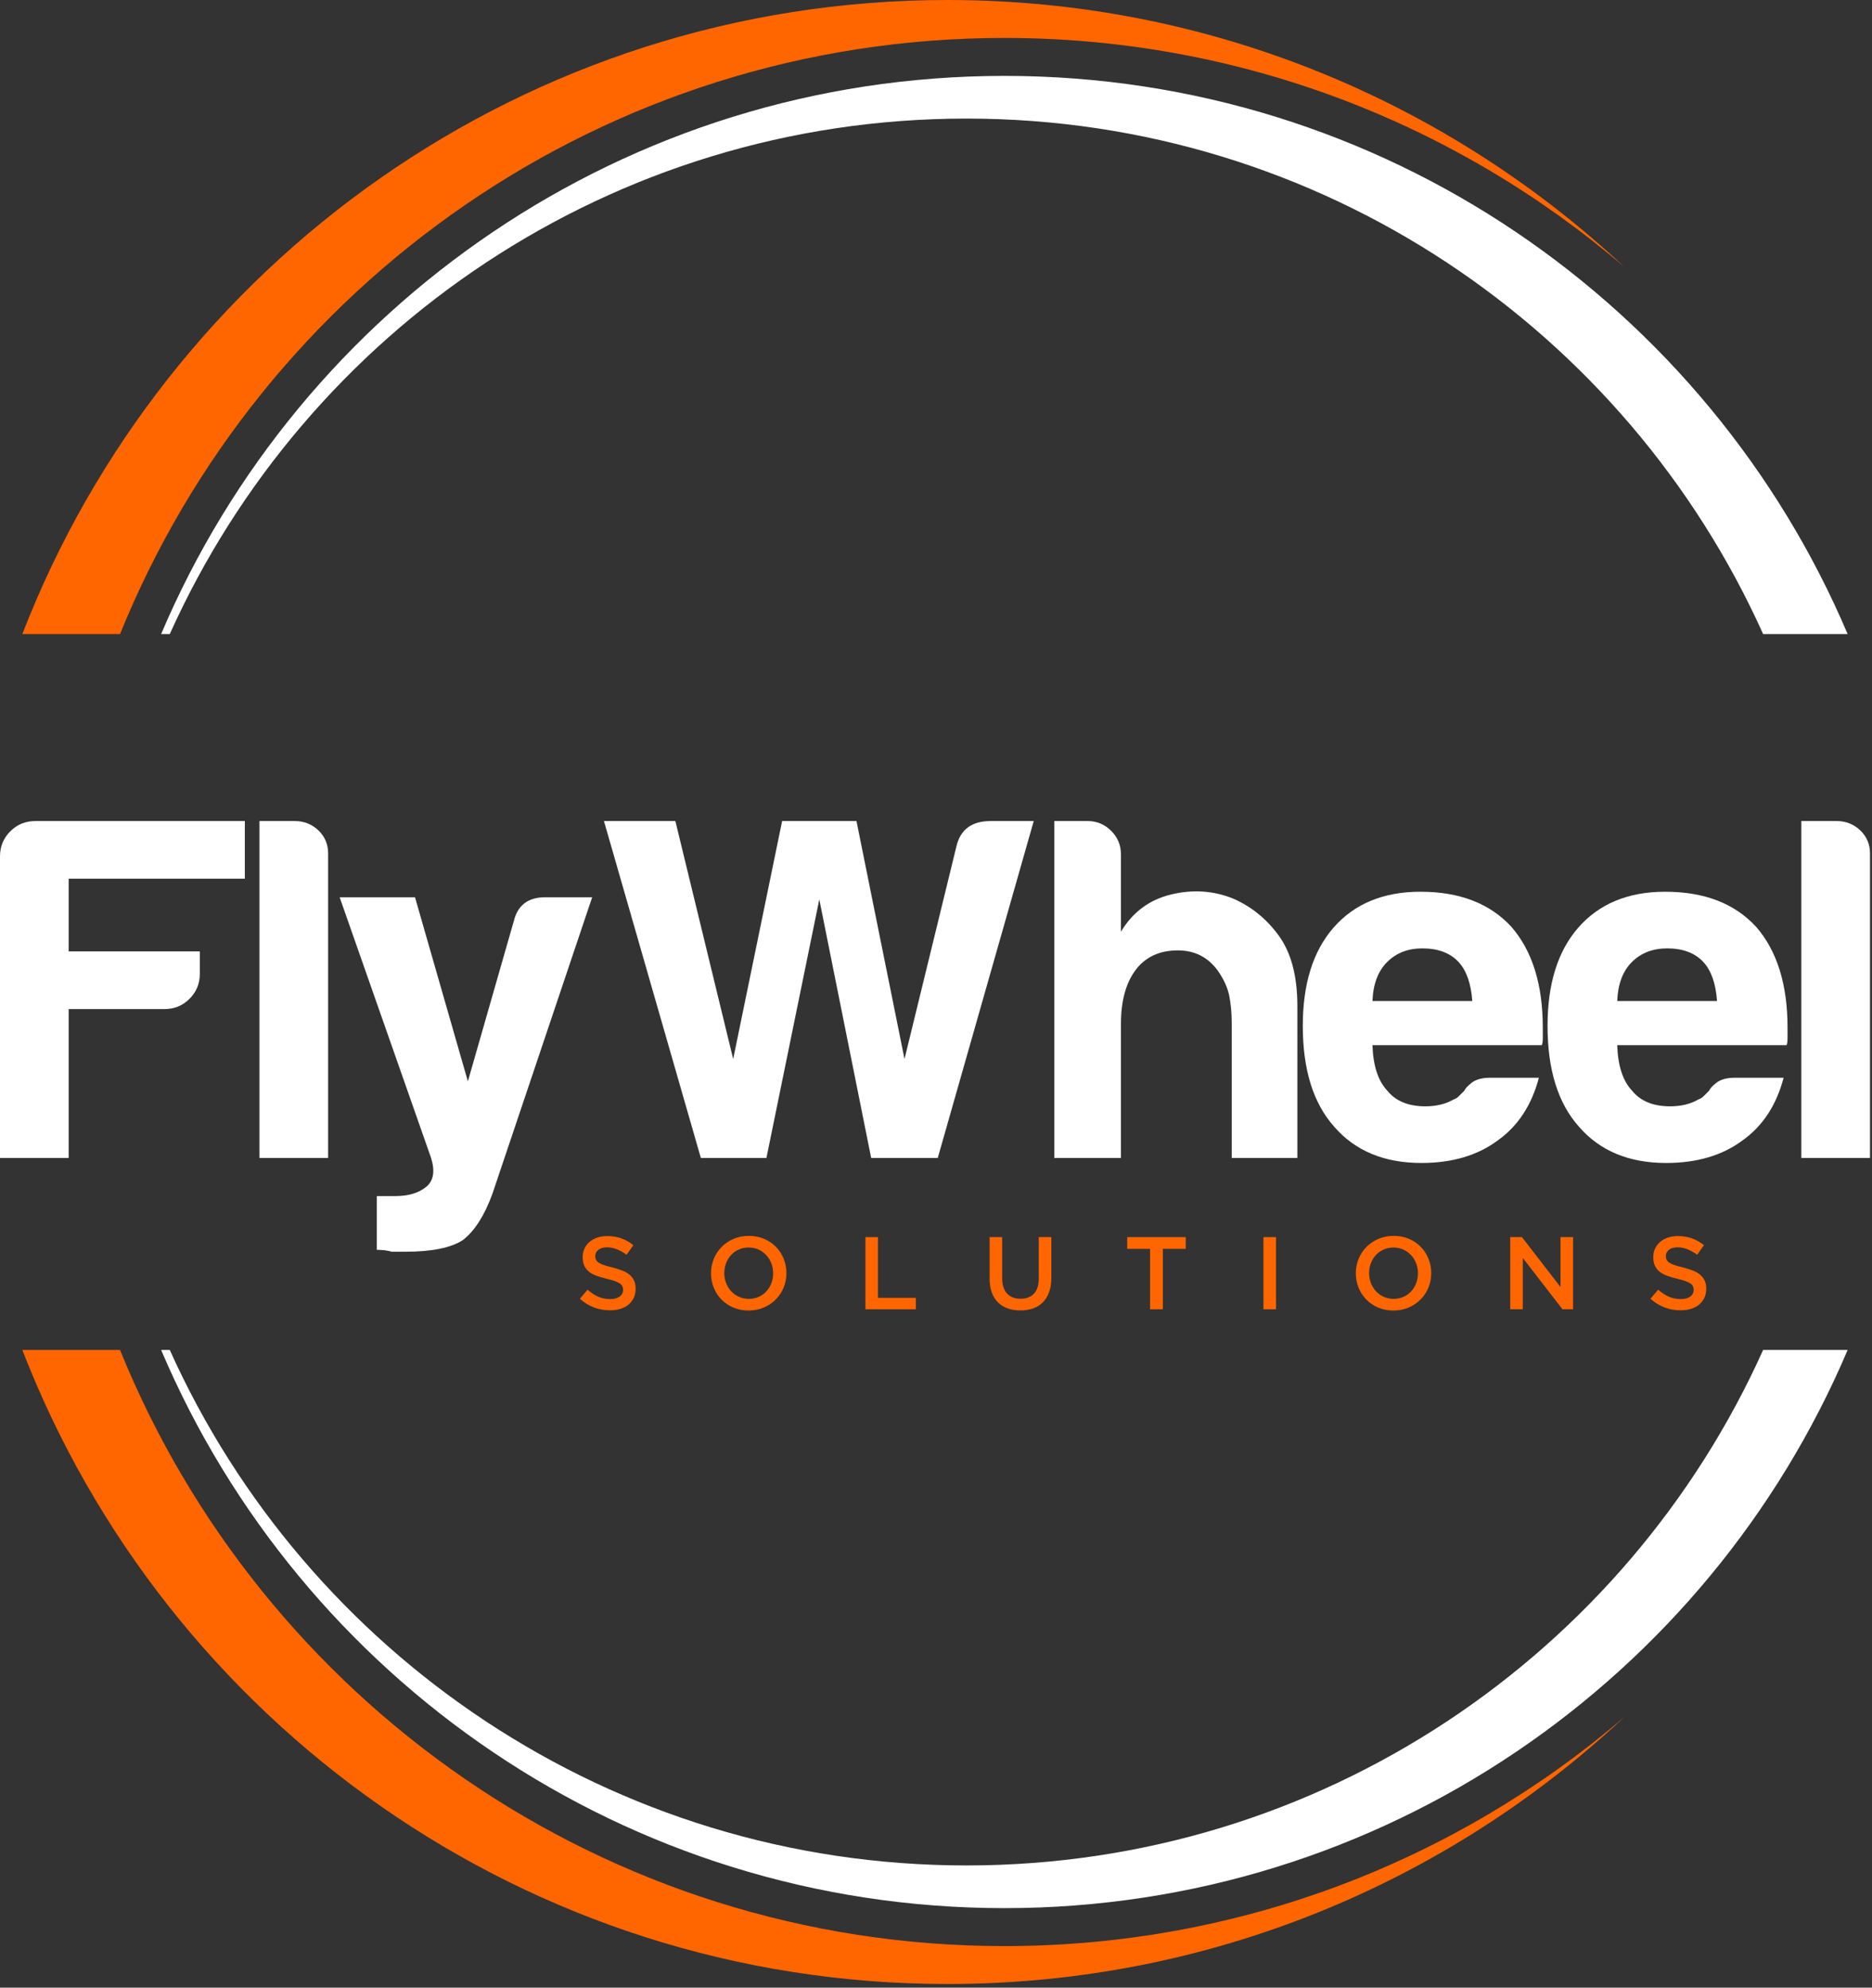 <?xml version="1.0" encoding="UTF-8" standalone="no"?>
<!DOCTYPE svg PUBLIC "-//W3C//DTD SVG 1.1//EN" "http://www.w3.org/Graphics/SVG/1.1/DTD/svg11.dtd">
<svg width="100%" height="100%" viewBox="0 0 342 363" version="1.1" xmlns="http://www.w3.org/2000/svg" xmlns:xlink="http://www.w3.org/1999/xlink" xml:space="preserve" xmlns:serif="http://www.serif.com/" style="fill-rule:evenodd;clip-rule:evenodd;stroke-linejoin:round;stroke-miterlimit:2;">
    <rect x="0" y="0" width="342" height="363" fill="#333333" stroke="none"/>
    <g transform="matrix(1,0,0,1,-309.183,-58.83)">
        <path d="M331.114,174.628C356.97,110.79 419.564,65.76 492.676,65.76C535.9,65.76 575.449,81.499 605.902,107.559C573.531,77.33 530.067,58.83 482.282,58.83C405.273,58.83 339.487,106.877 313.264,174.628L331.114,174.628Z" style="fill:rgb(255,102,0);"/>
    </g>
    <g transform="matrix(1,0,0,1,-309.183,-58.83)">
        <path d="M485.747,80.486C550.55,80.486 606.327,119.129 631.293,174.628L646.734,174.628C621.276,114.71 561.883,72.69 492.676,72.69C423.469,72.69 364.076,114.71 338.619,174.628L340.2,174.628C365.166,119.129 420.944,80.486 485.747,80.486Z" style="fill:white;"/>
    </g>
    <g transform="matrix(1,0,0,1,-309.183,-58.83)">
        <path d="M631.293,305.374C606.327,360.873 550.55,399.515 485.747,399.515C420.944,399.515 365.166,360.873 340.2,305.374L338.619,305.374C364.077,365.292 423.469,407.311 492.676,407.311C561.883,407.311 621.276,365.292 646.734,305.374L631.293,305.374Z" style="fill:white;"/>
    </g>
    <g transform="matrix(1,0,0,1,-309.183,-58.83)">
        <path d="M492.676,414.242C419.565,414.242 356.97,369.212 331.114,305.374L313.264,305.374C339.487,373.125 405.273,421.171 482.282,421.171C530.067,421.171 573.531,402.671 605.902,372.442C575.449,398.502 535.9,414.242 492.676,414.242Z" style="fill:rgb(255,102,0);"/>
    </g>
    <g transform="matrix(1,0,0,1,-309.183,-58.83)">
        <path d="M378.026,287.081L378.026,277.268L381.429,277.268C383.81,277.268 385.687,276.703 387.06,275.574C388.434,274.429 388.709,272.613 387.869,270.111L371.234,222.695L385,222.695L394.66,256.314L403.069,226.983C403.786,224.129 405.694,222.695 408.792,222.695L417.369,222.695L399.132,276.887C397.697,280.809 395.912,283.617 393.775,285.28C391.623,286.715 388.098,287.432 383.214,287.432L380.711,287.432C380.361,287.309 379.903,287.218 379.369,287.157C378.835,287.111 378.392,287.081 378.026,287.081Z" style="fill:white;"/>
    </g>
    <g transform="matrix(1,0,0,1,-309.183,-58.83)">
        <path d="M417.929,288.209C417.929,287.77 418.118,287.397 418.494,287.089C418.871,286.782 419.398,286.628 420.076,286.628C420.678,286.628 421.275,286.744 421.864,286.976C422.454,287.208 423.05,287.544 423.653,287.983L424.895,286.232C424.218,285.693 423.493,285.282 422.721,285C421.949,284.717 421.08,284.576 420.114,284.576C419.461,284.576 418.859,284.667 418.309,284.849C417.757,285.031 417.286,285.291 416.894,285.63C416.502,285.969 416.194,286.374 415.969,286.844C415.746,287.315 415.633,287.839 415.633,288.416C415.633,289.031 415.73,289.552 415.925,289.979C416.119,290.406 416.405,290.769 416.775,291.071C417.145,291.372 417.606,291.623 418.153,291.824C418.701,292.024 419.326,292.207 420.032,292.37C420.647,292.52 421.146,292.664 421.531,292.803C421.915,292.941 422.216,293.088 422.439,293.245C422.658,293.402 422.809,293.575 422.89,293.763C422.972,293.951 423.013,294.165 423.013,294.403C423.013,294.918 422.802,295.325 422.382,295.627C421.962,295.928 421.394,296.078 420.678,296.078C419.85,296.078 419.109,295.931 418.456,295.636C417.804,295.341 417.158,294.918 416.518,294.365L415.125,296.022C415.915,296.737 416.775,297.268 417.704,297.613C418.632,297.958 419.605,298.13 420.622,298.13C421.312,298.13 421.946,298.043 422.523,297.867C423.097,297.691 423.593,297.434 424.001,297.095C424.412,296.756 424.732,296.342 424.964,295.853C425.193,295.363 425.309,294.805 425.309,294.177C425.309,293.625 425.218,293.145 425.036,292.737C424.854,292.329 424.585,291.971 424.233,291.664C423.882,291.356 423.436,291.096 422.903,290.882C422.37,290.669 421.755,290.475 421.064,290.299C420.434,290.148 419.916,290.004 419.504,289.866C419.097,289.728 418.777,289.578 418.541,289.414C418.309,289.251 418.149,289.075 418.061,288.887C417.973,288.699 417.929,288.473 417.929,288.209Z" style="fill:rgb(255,102,0);"/>
    </g>
    <g transform="matrix(1,0,0,1,-309.183,-58.83)">
        <path d="M452.857,291.334C452.857,290.406 452.688,289.527 452.349,288.699C452.01,287.87 451.54,287.149 450.937,286.533C450.334,285.919 449.613,285.432 448.772,285.075C447.931,284.717 447.002,284.538 445.986,284.538C444.969,284.538 444.04,284.72 443.199,285.084C442.358,285.448 441.63,285.941 441.016,286.562C440.401,287.183 439.924,287.908 439.585,288.736C439.246,289.565 439.076,290.443 439.076,291.372C439.076,292.301 439.246,293.179 439.585,294.007C439.924,294.836 440.395,295.558 440.997,296.173C441.599,296.787 442.321,297.274 443.162,297.631C444.003,297.989 444.932,298.168 445.948,298.168C446.964,298.168 447.894,297.986 448.734,297.622C449.575,297.258 450.303,296.766 450.918,296.145C451.533,295.523 452.01,294.798 452.349,293.97C452.688,293.142 452.857,292.263 452.857,291.334ZM450.429,291.372C450.429,292.012 450.319,292.618 450.099,293.189C449.88,293.759 449.575,294.256 449.186,294.676C448.797,295.097 448.33,295.429 447.784,295.674C447.237,295.919 446.638,296.041 445.986,296.041C445.333,296.041 444.731,295.915 444.179,295.664C443.626,295.413 443.152,295.074 442.757,294.648C442.362,294.221 442.055,293.722 441.835,293.151C441.615,292.58 441.505,291.974 441.505,291.334C441.505,290.694 441.615,290.089 441.835,289.518C442.055,288.947 442.358,288.451 442.748,288.03C443.137,287.61 443.604,287.277 444.151,287.033C444.696,286.788 445.295,286.665 445.948,286.665C446.601,286.665 447.203,286.791 447.755,287.042C448.308,287.293 448.781,287.632 449.177,288.059C449.572,288.485 449.88,288.984 450.099,289.555C450.319,290.126 450.429,290.732 450.429,291.372Z" style="fill:rgb(255,102,0);"/>
    </g>
    <g transform="matrix(1,0,0,1,-309.183,-58.83)">
        <path d="M467.284,297.942L476.508,297.942L476.508,295.853L469.58,295.853L469.58,284.764L467.284,284.764L467.284,297.942Z" style="fill:rgb(255,102,0);"/>
    </g>
    <g transform="matrix(1,0,0,1,-309.183,-58.83)">
        <path d="M501.252,284.764L498.954,284.764L498.954,292.351C498.954,293.568 498.657,294.485 498.063,295.099C497.47,295.715 496.658,296.022 495.622,296.022C494.574,296.022 493.755,295.702 493.163,295.062C492.57,294.422 492.271,293.486 492.271,292.257L492.271,284.764L489.975,284.764L489.975,292.351C489.975,293.305 490.107,294.143 490.37,294.864C490.634,295.586 491.01,296.192 491.5,296.681C491.989,297.17 492.579,297.537 493.27,297.782C493.959,298.027 494.732,298.149 495.585,298.149C496.451,298.149 497.232,298.027 497.929,297.782C498.625,297.537 499.218,297.167 499.708,296.671C500.197,296.175 500.577,295.558 500.847,294.817C501.116,294.077 501.252,293.217 501.252,292.238L501.252,284.764Z" style="fill:rgb(255,102,0);"/>
    </g>
    <g transform="matrix(1,0,0,1,-309.183,-58.83)">
        <path d="M521.627,286.91L525.806,286.91L525.806,284.764L515.113,284.764L515.113,286.91L519.292,286.91L519.292,297.942L521.627,297.942L521.627,286.91Z" style="fill:rgb(255,102,0);"/>
    </g>
    <g transform="matrix(1,0,0,1,-309.183,-58.83)">
        <rect x="540.007" y="284.764" width="2.296" height="13.178" style="fill:rgb(255,102,0);"/>
    </g>
    <g transform="matrix(1,0,0,1,-309.183,-58.83)">
        <path d="M570.66,291.334C570.66,290.406 570.491,289.527 570.152,288.699C569.813,287.87 569.343,287.149 568.741,286.533C568.138,285.919 567.416,285.432 566.575,285.075C565.734,284.717 564.806,284.538 563.789,284.538C562.772,284.538 561.844,284.72 561.003,285.084C560.162,285.448 559.434,285.941 558.819,286.562C558.204,287.183 557.727,287.908 557.388,288.736C557.05,289.565 556.88,290.443 556.88,291.372C556.88,292.301 557.05,293.179 557.388,294.007C557.727,294.836 558.198,295.558 558.8,296.173C559.402,296.787 560.124,297.274 560.965,297.631C561.806,297.989 562.735,298.168 563.751,298.168C564.768,298.168 565.697,297.986 566.538,297.622C567.379,297.258 568.107,296.766 568.722,296.145C569.336,295.523 569.813,294.798 570.152,293.97C570.491,293.142 570.66,292.263 570.66,291.334ZM568.232,291.372C568.232,292.012 568.122,292.618 567.903,293.189C567.683,293.759 567.379,294.256 566.989,294.676C566.6,295.097 566.133,295.429 565.587,295.674C565.041,295.919 564.442,296.041 563.789,296.041C563.136,296.041 562.534,295.915 561.982,295.664C561.429,295.413 560.956,295.074 560.561,294.648C560.165,294.221 559.858,293.722 559.638,293.151C559.419,292.58 559.308,291.974 559.308,291.334C559.308,290.694 559.419,290.089 559.638,289.518C559.858,288.947 560.162,288.451 560.551,288.03C560.94,287.61 561.408,287.277 561.954,287.033C562.5,286.788 563.099,286.665 563.751,286.665C564.404,286.665 565.006,286.791 565.559,287.042C566.111,287.293 566.585,287.632 566.98,288.059C567.375,288.485 567.683,288.984 567.903,289.555C568.122,290.126 568.232,290.732 568.232,291.372Z" style="fill:rgb(255,102,0);"/>
    </g>
    <g transform="matrix(1,0,0,1,-309.183,-58.83)">
        <path d="M594.274,293.876L587.23,284.764L585.087,284.764L585.087,297.942L587.384,297.942L587.384,288.567L594.635,297.942L596.571,297.942L596.571,284.764L594.274,284.764L594.274,293.876Z" style="fill:rgb(255,102,0);"/>
    </g>
    <g transform="matrix(1,0,0,1,-309.183,-58.83)">
        <path d="M613.52,288.209C613.52,287.77 613.709,287.397 614.085,287.089C614.462,286.782 614.988,286.628 615.666,286.628C616.269,286.628 616.865,286.744 617.455,286.976C618.044,287.208 618.641,287.544 619.243,287.983L620.486,286.232C619.808,285.693 619.083,285.282 618.311,285C617.54,284.717 616.67,284.576 615.704,284.576C615.051,284.576 614.449,284.667 613.9,284.849C613.348,285.031 612.877,285.291 612.485,285.63C612.092,285.969 611.785,286.374 611.559,286.844C611.336,287.315 611.223,287.839 611.223,288.416C611.223,289.031 611.321,289.552 611.515,289.979C611.71,290.406 611.995,290.769 612.365,291.071C612.736,291.372 613.197,291.623 613.743,291.824C614.292,292.024 614.916,292.207 615.622,292.37C616.237,292.52 616.736,292.664 617.122,292.803C617.505,292.941 617.806,293.088 618.029,293.245C618.248,293.402 618.399,293.575 618.481,293.763C618.562,293.951 618.603,294.165 618.603,294.403C618.603,294.918 618.393,295.325 617.973,295.627C617.552,295.928 616.984,296.078 616.269,296.078C615.44,296.078 614.7,295.931 614.047,295.636C613.395,295.341 612.748,294.918 612.108,294.365L610.715,296.022C611.506,296.737 612.365,297.268 613.294,297.613C614.223,297.958 615.196,298.13 616.212,298.13C616.902,298.13 617.536,298.043 618.114,297.867C618.688,297.691 619.183,297.434 619.591,297.095C620.003,296.756 620.323,296.342 620.555,295.853C620.784,295.363 620.9,294.805 620.9,294.177C620.9,293.625 620.809,293.145 620.627,292.737C620.445,292.329 620.175,291.971 619.824,291.664C619.472,291.356 619.027,291.096 618.493,290.882C617.96,290.669 617.345,290.475 616.655,290.299C616.024,290.148 615.506,290.004 615.095,289.866C614.687,289.728 614.367,289.578 614.132,289.414C613.9,289.251 613.739,289.075 613.652,288.887C613.564,288.699 613.52,288.473 613.52,288.209Z" style="fill:rgb(255,102,0);"/>
    </g>
    <g transform="matrix(1,0,0,1,-309.183,-58.83)">
        <path d="M309.183,270.309L309.183,215.217C309.183,213.431 309.809,211.905 311.06,210.654C312.311,209.402 313.838,208.776 315.638,208.776L353.913,208.776L353.913,219.307L321.728,219.307L321.728,232.584L345.687,232.584L345.687,236.689C345.687,238.475 345.061,239.985 343.81,241.237C342.559,242.488 341.048,243.114 339.247,243.114L321.728,243.114L321.728,270.309L309.183,270.309Z" style="fill:white;"/>
    </g>
    <g transform="matrix(1,0,0,1,-309.183,-58.83)">
        <path d="M356.584,208.776L363.039,208.776C364.703,208.776 366.137,209.341 367.343,210.47C368.533,211.615 369.128,213.004 369.128,214.682L369.128,270.309L356.584,270.309L356.584,208.776Z" style="fill:white;"/>
    </g>
    <g transform="matrix(1,0,0,1,-309.183,-58.83)">
        <path d="M437.223,270.309L419.52,208.776L432.568,208.776L443.129,252.24L452.072,208.776L465.654,208.776L474.429,252.24L483.906,213.431C484.624,210.333 486.699,208.776 490.164,208.776L498.038,208.776L480.503,270.309L468.34,270.309L458.863,223.091L449.203,270.309L437.223,270.309Z" style="fill:white;"/>
    </g>
    <g transform="matrix(1,0,0,1,-309.183,-58.83)">
        <path d="M531.704,236.155C529.903,233.652 527.461,232.4 524.363,232.4C521.021,232.4 518.442,233.591 516.656,235.972C514.871,238.352 513.971,241.634 513.971,245.815L513.971,270.309L501.792,270.309L501.792,208.776L507.881,208.776C509.56,208.776 510.979,209.371 512.185,210.562C513.375,211.752 513.971,213.187 513.971,214.866L513.971,228.982C516.122,225.411 519.159,223.152 523.112,222.191C527.049,221.245 530.803,221.473 534.39,222.908C537.732,224.343 540.54,226.602 542.799,229.699C545.072,232.813 546.202,237.101 546.202,242.58L546.202,270.309L534.207,270.309L534.207,245.632C534.207,243.846 534.054,242.198 533.764,240.718C533.459,239.222 532.772,237.696 531.704,236.155Z" style="fill:white;"/>
    </g>
    <g transform="matrix(1,0,0,1,-309.183,-58.83)">
        <path d="M581.379,255.658L590.322,255.658C589.009,260.664 586.506,264.479 582.813,267.104C579.12,269.851 574.465,271.225 568.864,271.225C562.073,271.225 556.747,269.012 552.932,264.601C549.101,260.313 547.194,254.178 547.194,246.181C547.194,238.551 549.04,232.599 552.749,228.311C556.579,223.9 561.89,221.687 568.681,221.687C575.839,221.687 581.379,223.824 585.316,228.112C589.131,232.507 591.039,238.642 591.039,246.502L591.039,248.455C591.039,249.05 590.977,249.462 590.856,249.707L559.921,249.707C560.043,253.43 560.929,256.192 562.608,257.993C564.148,259.916 566.484,260.878 569.581,260.878C571.611,260.878 573.336,260.45 574.77,259.611C575.121,259.504 575.457,259.29 575.747,258.985C576.052,258.695 576.373,258.359 576.739,257.993C576.846,257.642 577.304,257.154 578.067,256.559C578.845,255.964 579.959,255.658 581.379,255.658ZM559.921,241.649L578.158,241.649C577.929,238.444 577.09,236.063 575.655,234.522C574.114,232.858 571.902,232.034 569.047,232.034C566.422,232.034 564.271,232.858 562.608,234.522C560.929,236.185 560.043,238.566 559.921,241.649Z" style="fill:white;"/>
    </g>
    <g transform="matrix(1,0,0,1,-309.183,-58.83)">
        <path d="M626.093,255.658L635.036,255.658C633.723,260.664 631.221,264.479 627.528,267.104C623.834,269.851 619.18,271.225 613.579,271.225C606.788,271.225 601.462,269.012 597.647,264.601C593.816,260.313 591.908,254.178 591.908,246.181C591.908,238.551 593.755,232.599 597.463,228.311C601.294,223.9 606.605,221.687 613.396,221.687C620.553,221.687 626.093,223.824 630.03,228.112C633.846,232.507 635.753,238.642 635.753,246.502L635.753,248.455C635.753,249.05 635.692,249.462 635.57,249.707L604.636,249.707C604.758,253.43 605.643,256.192 607.322,257.993C608.863,259.916 611.198,260.878 614.296,260.878C616.326,260.878 618.051,260.45 619.485,259.611C619.836,259.504 620.172,259.29 620.462,258.985C620.767,258.695 621.087,258.359 621.454,257.993C621.561,257.642 622.018,257.154 622.781,256.559C623.56,255.964 624.674,255.658 626.093,255.658ZM604.636,241.649L622.873,241.649C622.644,238.444 621.805,236.063 620.37,234.522C618.829,232.858 616.616,232.034 613.762,232.034C611.137,232.034 608.985,232.858 607.322,234.522C605.643,236.185 604.758,238.566 604.636,241.649Z" style="fill:white;"/>
    </g>
    <g transform="matrix(1,0,0,1,-309.183,-58.83)">
        <path d="M638.271,208.776L644.727,208.776C646.39,208.776 647.825,209.341 649.03,210.47C650.221,211.615 650.816,213.004 650.816,214.682L650.816,270.309L638.271,270.309L638.271,208.776Z" style="fill:white;"/>
    </g>
</svg>
